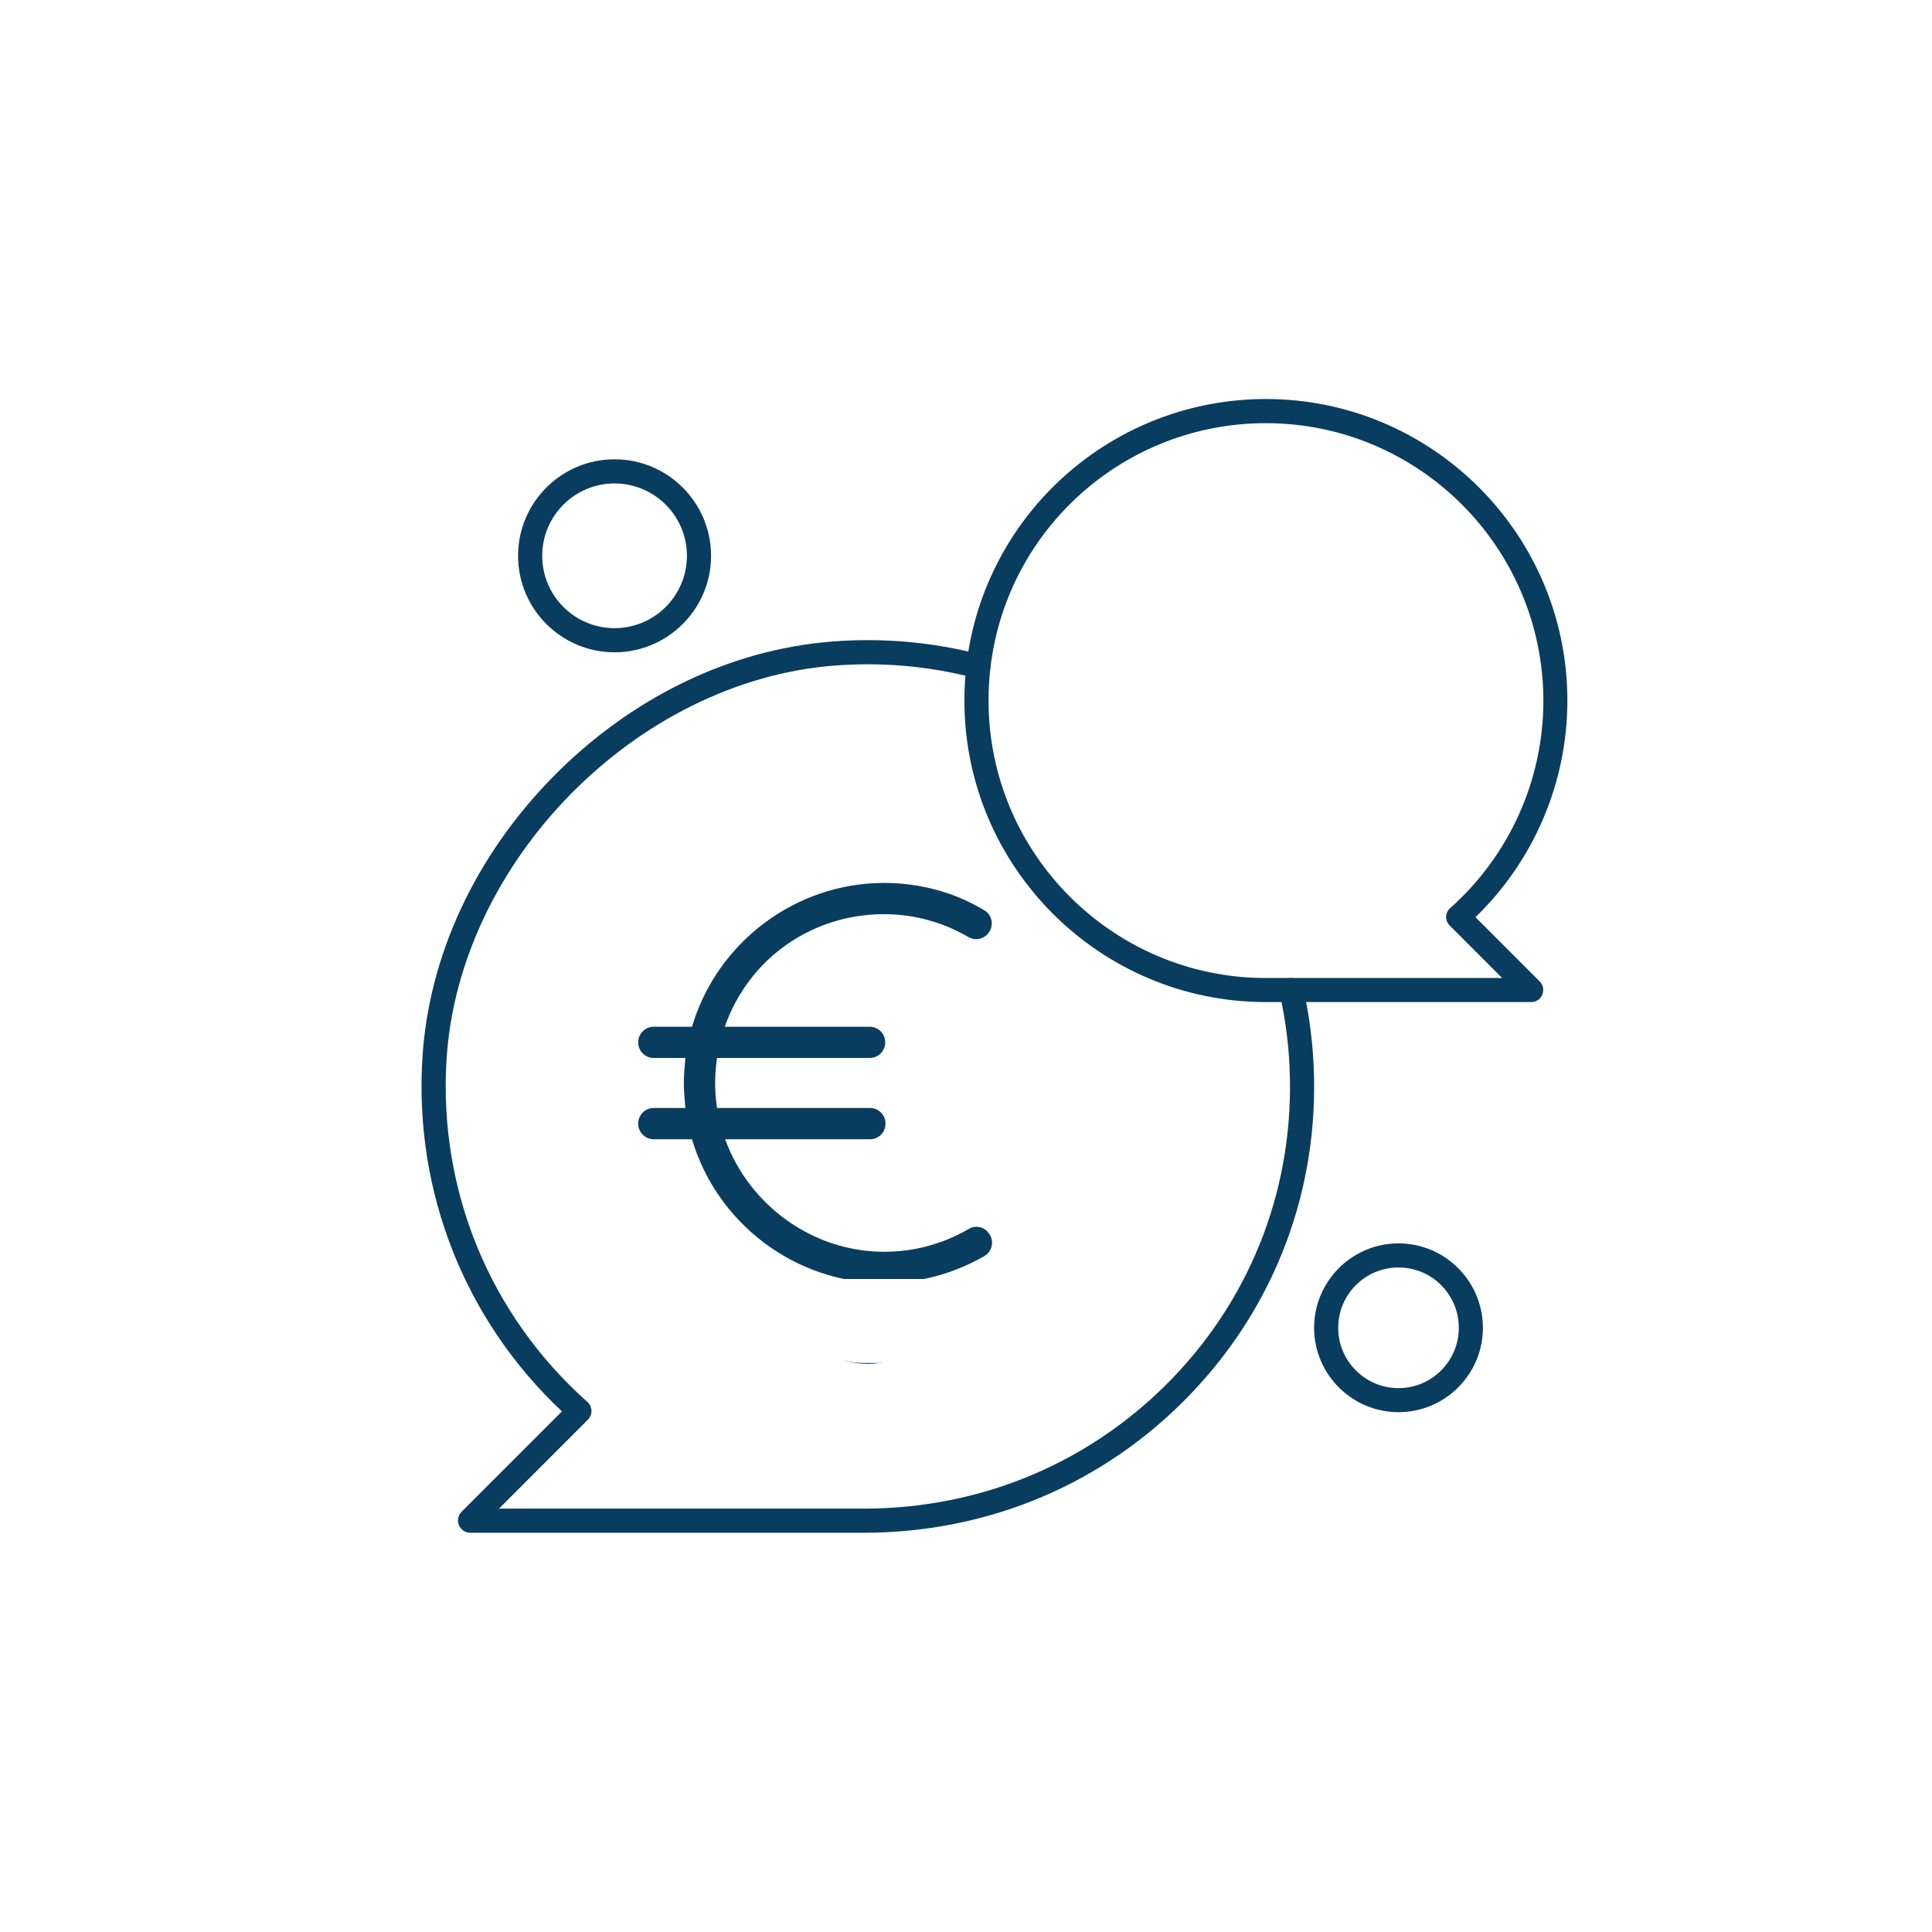 <svg xmlns="http://www.w3.org/2000/svg" xmlns:xlink="http://www.w3.org/1999/xlink" width="200" zoomAndPan="magnify" viewBox="0 0 150 150" height="200" preserveAspectRatio="xMidYMid meet" version="1.0"><defs><clipPath id="191199d758"><path d="M 32.727 49.078 L 102.23 49.078 L 102.23 119.004 L 32.727 119.004 Z M 32.727 49.078 " clip-rule="nonzero"/></clipPath><clipPath id="c96c00d375"><path d="M 74.719 30.98 L 121.691 30.98 L 121.691 78 L 74.719 78 Z M 74.719 30.98 " clip-rule="nonzero"/></clipPath><clipPath id="0f0169582e"><path d="M 60.375 60.598 L 75 60.598 L 75 75 L 60.375 75 Z M 60.375 60.598 " clip-rule="nonzero"/></clipPath><clipPath id="a35914a5cd"><path d="M 67.125 60.598 L 68.25 60.598 C 71.977 60.598 75 63.621 75 67.348 L 75 68.25 C 75 71.977 71.977 75 68.25 75 L 67.125 75 C 63.398 75 60.375 71.977 60.375 68.25 L 60.375 67.348 C 60.375 63.621 63.398 60.598 67.125 60.598 Z M 67.125 60.598 " clip-rule="nonzero"/></clipPath><clipPath id="c3ebe047bb"><path d="M 60.375 75 L 75 75 L 75 105.852 L 60.375 105.852 Z M 60.375 75 " clip-rule="nonzero"/></clipPath><clipPath id="3bd255304e"><path d="M 67.125 75 L 68.25 75 C 71.977 75 75 78.023 75 81.75 L 75 99.074 C 75 100.863 74.289 102.582 73.023 103.848 C 71.758 105.113 70.039 105.824 68.25 105.824 L 67.125 105.824 C 63.398 105.824 60.375 102.801 60.375 99.074 L 60.375 81.75 C 60.375 78.023 63.398 75 67.125 75 Z M 67.125 75 " clip-rule="nonzero"/></clipPath><clipPath id="25adea841a"><path d="M 49.527 68.551 L 77.277 68.551 L 77.277 99.301 L 49.527 99.301 Z M 49.527 68.551 " clip-rule="nonzero"/></clipPath></defs><rect x="-15" width="180" fill="#ffffff" y="-15" height="180" fill-opacity="1"/><rect x="-15" width="180" fill="#ffffff" y="-15" height="180" fill-opacity="1"/><g clip-path="url(#191199d758)"><path fill="#093d5f" d="M 67.047 119.004 L 36.512 119.004 C 36.133 119.004 35.777 118.77 35.629 118.414 C 35.48 118.059 35.566 117.652 35.836 117.375 L 43.629 109.582 C 36.098 102.5 32.156 92.559 32.793 82.168 C 33.277 74.242 36.879 66.477 42.93 60.32 C 48.984 54.164 56.68 50.43 64.598 49.809 C 68.523 49.5 72.418 49.848 76.18 50.832 C 76.641 50.949 76.945 51.398 76.887 51.871 C 76.82 52.383 76.352 52.746 75.84 52.684 C 75.746 52.672 75.656 52.645 75.574 52.613 C 72.059 51.707 68.418 51.391 64.75 51.68 C 49.391 52.883 35.613 66.895 34.668 82.285 C 34.047 92.422 38.031 102.105 45.602 108.844 C 45.797 109.012 45.91 109.27 45.922 109.523 C 45.93 109.785 45.828 110.035 45.645 110.223 L 38.742 117.129 L 67.055 117.129 C 76.262 117.129 84.797 113.508 91.098 106.934 C 97.305 100.457 100.508 91.934 100.125 82.934 C 100.043 81.008 99.789 79.082 99.371 77.211 C 99.328 77.102 99.305 76.984 99.305 76.863 C 99.305 76.348 99.727 75.93 100.238 75.93 C 100.676 75.93 101.07 76.242 101.172 76.664 C 101.633 78.695 101.906 80.77 101.996 82.855 C 102.402 92.367 99.008 101.379 92.445 108.227 C 85.785 115.18 76.773 119.004 67.047 119.004 Z M 75.707 52.652 C 75.715 52.652 75.715 52.652 75.719 52.652 C 75.715 52.652 75.707 52.652 75.707 52.652 Z M 75.027 51.648 Z M 75.027 51.648 " fill-opacity="1" fill-rule="evenodd"/></g><g clip-path="url(#c96c00d375)"><path fill="#093d5f" d="M 118.883 77.801 L 98.281 77.801 C 85.375 77.801 74.875 67.297 74.875 54.387 C 74.875 53.484 74.93 52.551 75.031 51.641 C 76.414 39.863 86.406 30.98 98.281 30.98 C 111.191 30.98 121.691 41.48 121.691 54.387 C 121.691 60.738 119.102 66.812 114.555 71.211 L 119.543 76.199 C 119.812 76.469 119.887 76.867 119.746 77.219 C 119.605 77.574 119.262 77.801 118.883 77.801 Z M 98.281 32.855 C 87.359 32.855 78.16 41.023 76.895 51.859 C 76.797 52.703 76.75 53.559 76.75 54.395 C 76.75 66.27 86.406 75.934 98.289 75.934 L 116.629 75.934 L 112.555 71.859 C 112.371 71.68 112.273 71.426 112.277 71.172 C 112.285 70.914 112.402 70.672 112.594 70.504 C 117.188 66.418 119.828 60.547 119.828 54.406 C 119.816 42.516 110.156 32.855 98.281 32.855 " fill-opacity="1" fill-rule="evenodd"/></g><path fill="#093d5f" d="M 67.379 105.891 C 63.77 105.891 60.828 102.949 60.828 99.34 L 60.828 83.414 C 60.828 79.805 63.77 76.863 67.379 76.863 C 70.992 76.863 73.934 79.805 73.934 83.414 L 73.934 99.34 C 73.934 102.949 70.992 105.891 67.379 105.891 Z M 67.379 78.738 C 64.793 78.738 62.695 80.84 62.695 83.422 L 62.695 99.344 C 62.695 101.93 64.793 104.027 67.379 104.027 C 69.965 104.027 72.066 101.93 72.066 99.344 L 72.066 83.422 C 72.059 80.84 69.957 78.738 67.379 78.738 " fill-opacity="1" fill-rule="evenodd"/><path fill="#093d5f" d="M 67.379 74.055 C 63.77 74.055 60.828 71.113 60.828 67.5 C 60.828 63.891 63.77 60.949 67.379 60.949 C 70.992 60.949 73.934 63.891 73.934 67.5 C 73.934 71.113 70.992 74.055 67.379 74.055 Z M 67.379 62.816 C 64.793 62.816 62.695 64.918 62.695 67.5 C 62.695 70.086 64.793 72.184 67.379 72.184 C 69.965 72.184 72.066 70.086 72.066 67.5 C 72.066 64.918 69.957 62.816 67.379 62.816 " fill-opacity="1" fill-rule="evenodd"/><path fill="#093d5f" d="M 47.715 50.645 C 43.582 50.645 40.223 47.285 40.223 43.152 C 40.223 39.016 43.582 35.66 47.715 35.66 C 51.844 35.66 55.207 39.016 55.207 43.152 C 55.207 47.285 51.844 50.645 47.715 50.645 Z M 47.715 37.535 C 44.613 37.535 42.098 40.051 42.098 43.152 C 42.098 46.254 44.613 48.77 47.715 48.77 C 50.816 48.77 53.332 46.254 53.332 43.152 C 53.332 40.051 50.809 37.535 47.715 37.535 " fill-opacity="1" fill-rule="evenodd"/><path fill="#093d5f" d="M 108.578 109.641 C 104.969 109.641 102.027 106.699 102.027 103.09 C 102.027 99.477 104.969 96.535 108.578 96.535 C 112.191 96.535 115.133 99.477 115.133 103.09 C 115.133 106.699 112.195 109.641 108.578 109.641 Z M 108.578 98.406 C 105.996 98.406 103.898 100.504 103.898 103.09 C 103.898 105.672 105.996 107.773 108.578 107.773 C 111.164 107.773 113.262 105.672 113.262 103.09 C 113.262 100.504 111.164 98.406 108.578 98.406 " fill-opacity="1" fill-rule="evenodd"/><g clip-path="url(#0f0169582e)"><g clip-path="url(#a35914a5cd)"><path fill="#ffffff" d="M 60.375 60.598 L 75 60.598 L 75 75 L 60.375 75 Z M 60.375 60.598 " fill-opacity="1" fill-rule="nonzero"/></g></g><g clip-path="url(#c3ebe047bb)"><g clip-path="url(#3bd255304e)"><path fill="#ffffff" d="M 60.375 75 L 75 75 L 75 105.852 L 60.375 105.852 Z M 60.375 75 " fill-opacity="1" fill-rule="nonzero"/></g></g><g clip-path="url(#25adea841a)"><path fill="#093d5f" d="M 75.812 95.246 C 75.594 95.246 75.398 95.297 75.207 95.418 C 73.215 96.582 70.957 97.188 68.652 97.188 C 63.07 97.188 58.145 93.547 56.301 88.453 L 67.535 88.453 C 68.215 88.453 68.75 87.918 68.75 87.238 C 68.75 86.559 68.215 86.023 67.535 86.023 L 55.668 86.023 C 55.57 85.297 55.523 84.715 55.523 84.082 C 55.523 83.453 55.57 82.871 55.668 82.141 L 67.512 82.141 C 68.191 82.141 68.727 81.605 68.727 80.93 C 68.727 80.25 68.191 79.715 67.512 79.715 L 56.273 79.715 C 58.145 74.375 63.07 70.977 68.629 70.977 C 70.934 70.977 73.191 71.582 75.18 72.75 C 75.375 72.844 75.57 72.918 75.789 72.918 C 76.227 72.918 76.613 72.676 76.832 72.312 C 77.172 71.73 76.977 70.977 76.395 70.66 C 74.066 69.254 71.371 68.551 68.629 68.551 C 61.762 68.551 55.668 73.16 53.727 79.715 L 50.766 79.715 C 50.086 79.715 49.551 80.25 49.551 80.93 C 49.551 81.605 50.086 82.141 50.766 82.141 L 53.215 82.141 C 53.145 82.871 53.094 83.453 53.094 84.082 C 53.094 84.715 53.145 85.297 53.215 86.023 L 50.766 86.023 C 50.086 86.023 49.551 86.559 49.551 87.238 C 49.551 87.918 50.086 88.453 50.766 88.453 L 53.727 88.453 C 55.668 95.004 61.762 99.617 68.629 99.617 C 71.371 99.617 74.039 98.887 76.418 97.527 C 77 97.188 77.195 96.438 76.855 95.879 C 76.637 95.488 76.25 95.246 75.812 95.246 Z M 75.812 95.246 " fill-opacity="1" fill-rule="nonzero"/></g></svg>